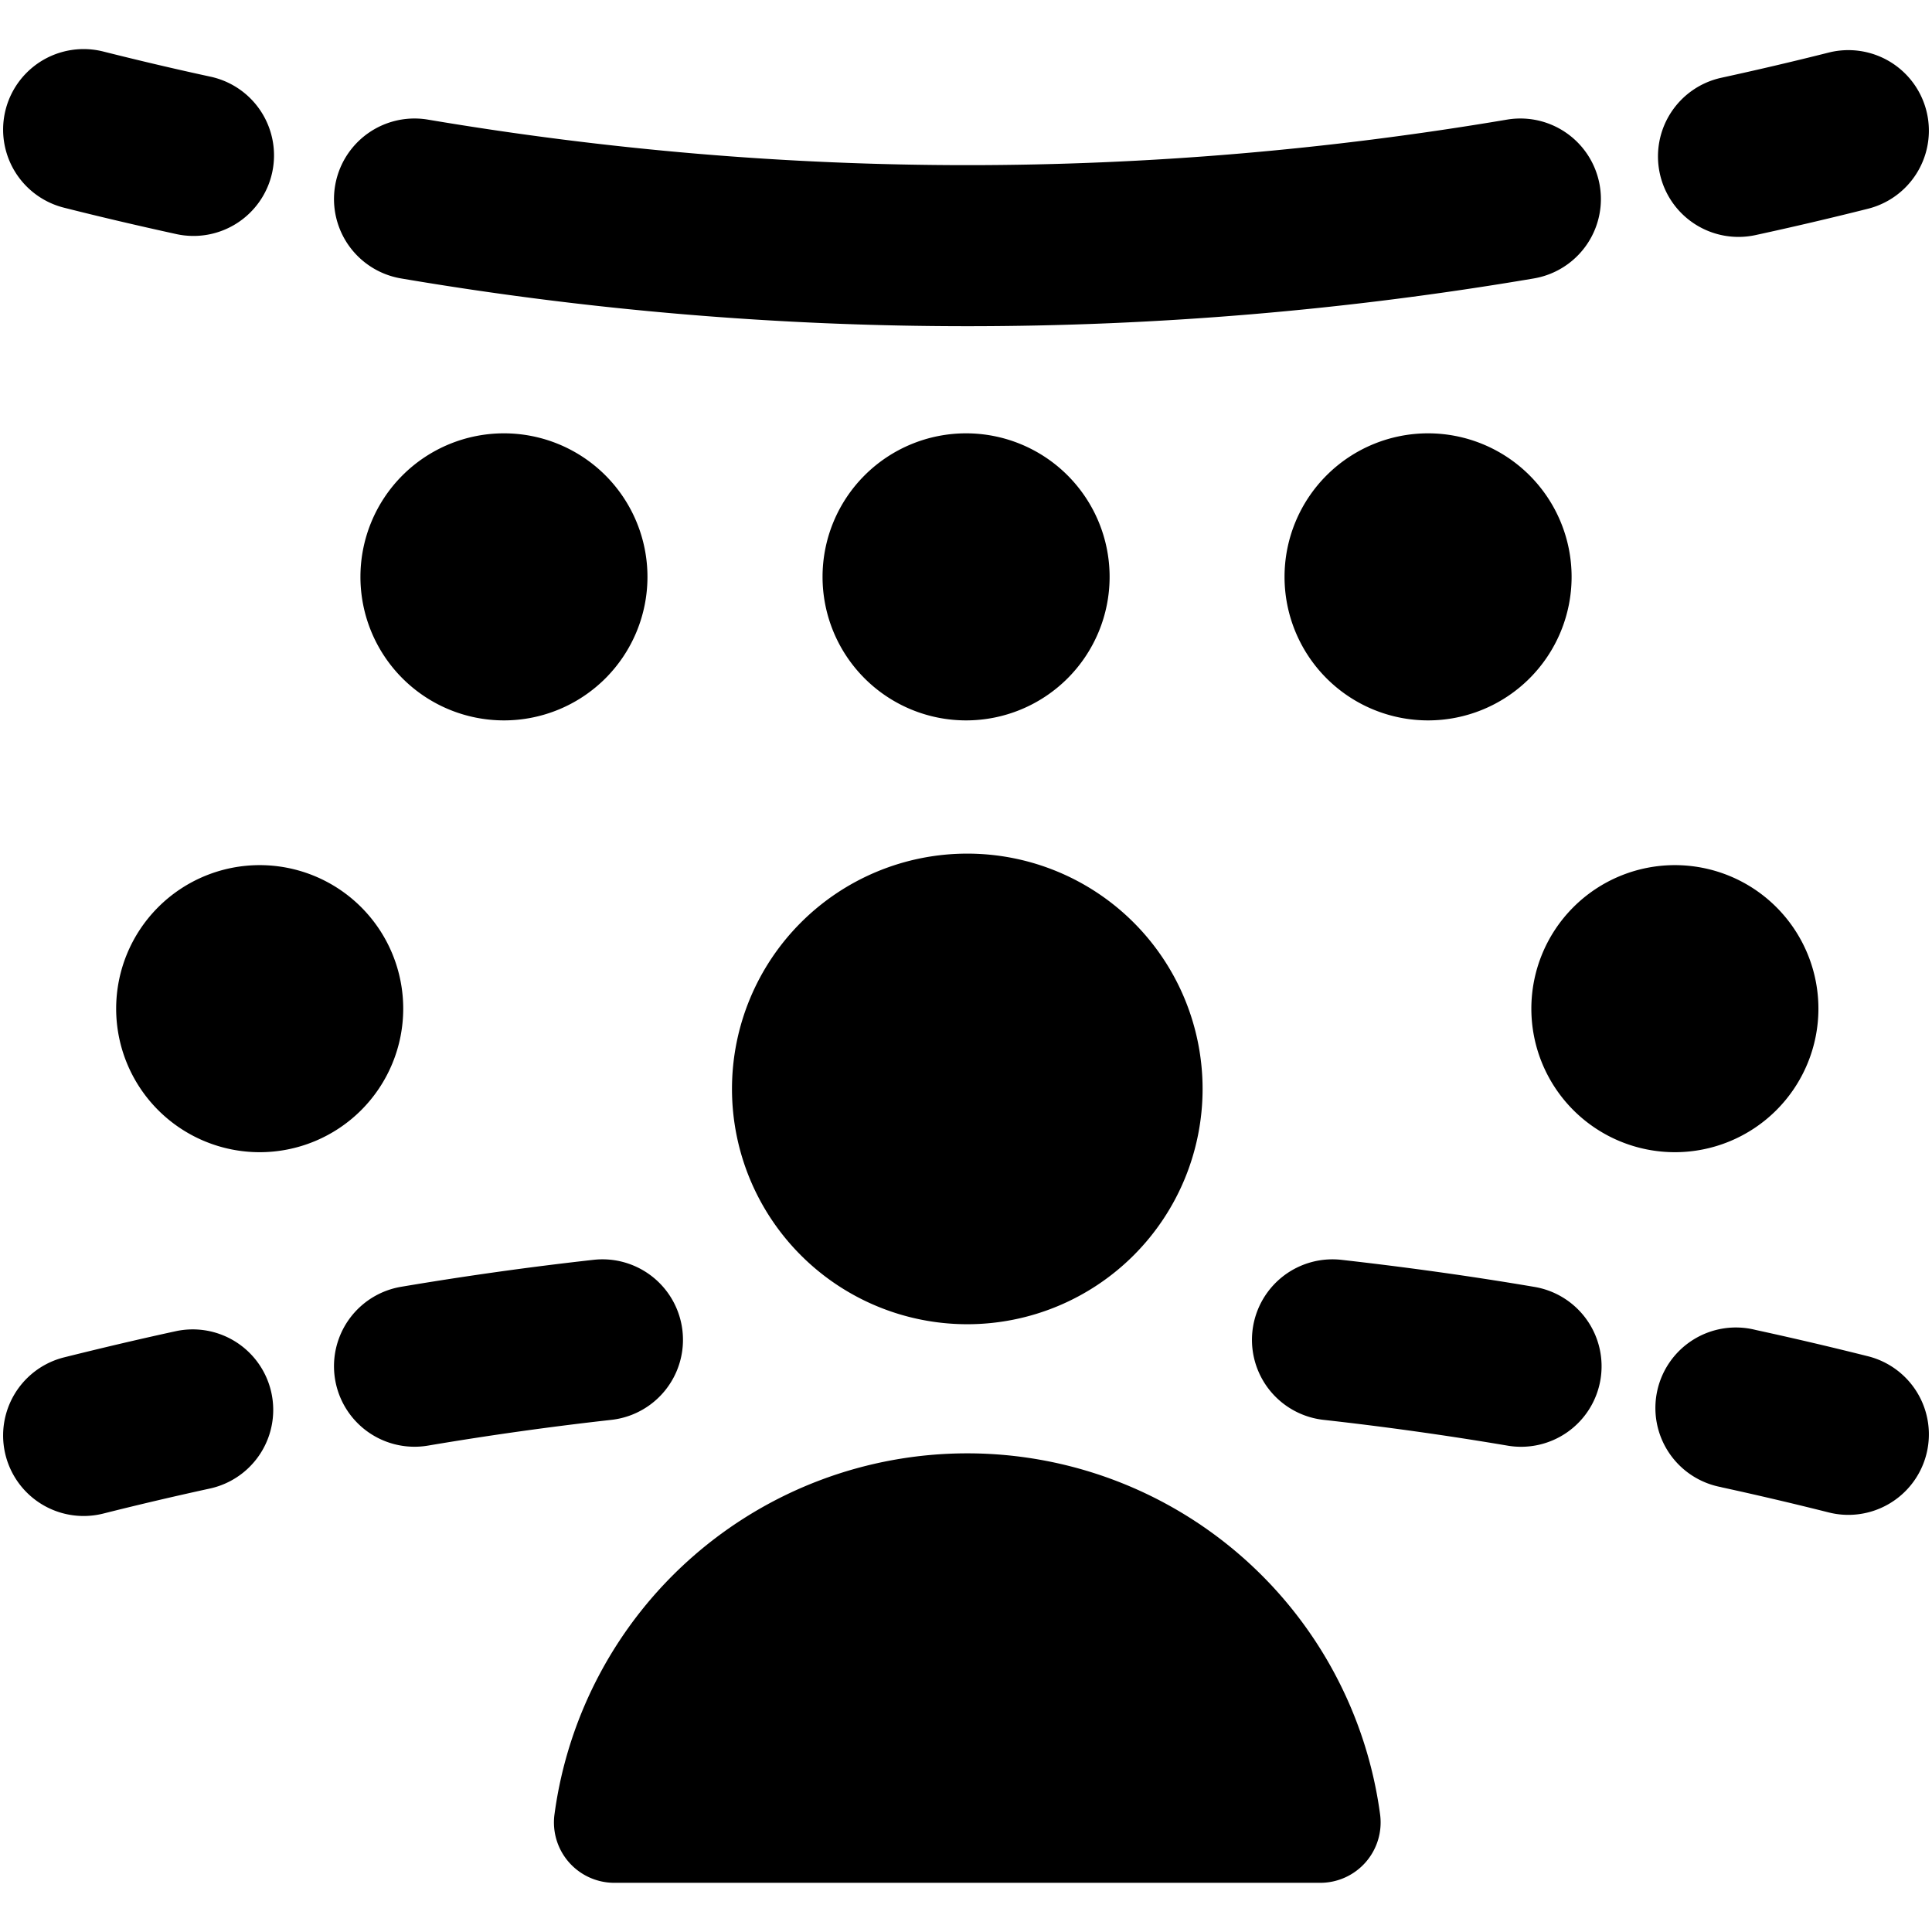 <svg xmlns="http://www.w3.org/2000/svg" fill="none" viewBox="0 0 24 24"><path fill="#000000" fill-rule="evenodd" d="M3.381 2.143a1 1 0 0 1 -1.19 0.765c-0.465 -0.102 -0.93 -0.21 -1.396 -0.328A1 1 0 1 1 1.283 0.64c0.445 0.112 0.89 0.217 1.334 0.313a1 1 0 0 1 0.764 1.19Zm17.238 0.013a1 1 0 0 1 0.764 -1.19c0.445 -0.097 0.89 -0.201 1.334 -0.313a1 1 0 0 1 0.488 1.94c-0.465 0.117 -0.93 0.226 -1.396 0.327a1 1 0 0 1 -1.19 -0.764ZM12.016 16.45a2.923 2.923 0 1 0 0 -5.846 2.923 2.923 0 0 0 0 5.846Zm0 1.604a5.174 5.174 0 0 0 -5.128 4.485 0.75 0.75 0 0 0 0.743 0.85h8.77a0.75 0.75 0 0 0 0.743 -0.85 5.174 5.174 0 0 0 -5.128 -4.485Zm9.367 0.42a1 1 0 1 1 0.426 -1.953c0.465 0.101 0.93 0.21 1.396 0.327a1 1 0 1 1 -0.488 1.94 42.766 42.766 0 0 0 -1.334 -0.313ZM5.316 1.486c4.465 0.754 8.94 0.754 13.404 0a1 1 0 1 1 0.333 1.973 42.006 42.006 0 0 1 -14.07 0 1 1 0 0 1 0.333 -1.973Zm11.126 16.152a1 1 0 1 1 0.221 -1.988c0.797 0.09 1.594 0.2 2.39 0.335a1 1 0 1 1 -0.333 1.972 40.84 40.84 0 0 0 -2.278 -0.319ZM7.373 15.65a1 1 0 0 1 0.222 1.988 40.84 40.84 0 0 0 -2.279 0.32 1 1 0 0 1 -0.333 -1.973 42.86 42.86 0 0 1 2.39 -0.335Zm-5.182 0.885a1 1 0 0 1 0.426 1.954c-0.445 0.097 -0.89 0.201 -1.334 0.313a1 1 0 1 1 -0.488 -1.94c0.465 -0.116 0.93 -0.226 1.396 -0.327Zm4.07 -11.152a1.783 1.783 0 1 0 -0.001 3.566 1.783 1.783 0 0 0 0 -3.566Zm5.74 0a1.783 1.783 0 1 0 0 3.566 1.783 1.783 0 0 0 0 -3.566Zm5.739 0a1.783 1.783 0 1 0 0 3.566 1.783 1.783 0 0 0 0 -3.566Zm3.066 5.364a1.783 1.783 0 1 0 0 3.566 1.783 1.783 0 0 0 0 -3.566Zm-17.58 0a1.783 1.783 0 1 0 0 3.566 1.783 1.783 0 0 0 0 -3.566Z" clip-rule="evenodd" stroke-width="1"></path></svg>